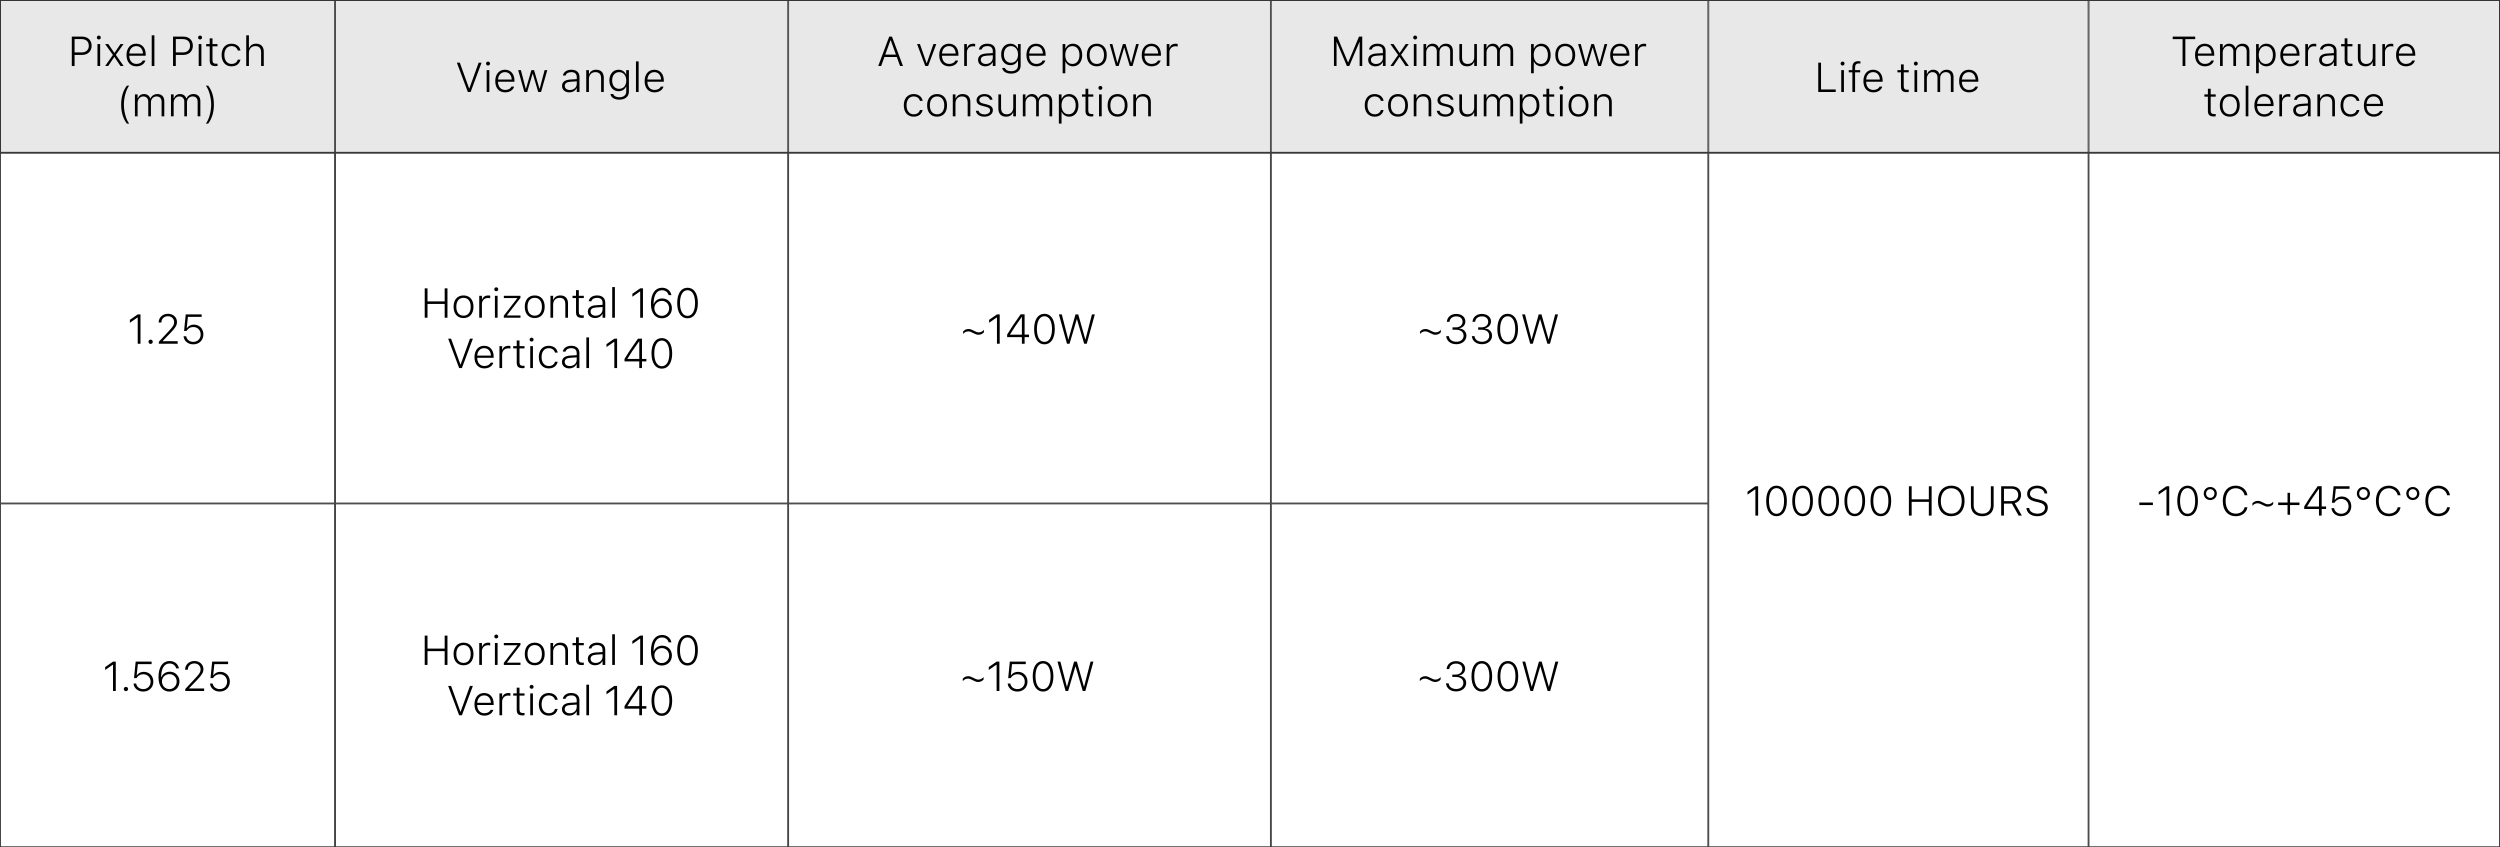 <svg width="1440" height="488" viewBox="0 0 1440 488" fill="none" xmlns="http://www.w3.org/2000/svg">
<rect x="0" y="0" width="1440" height="488" fill="#808080" stroke="none"/>
<g clip-path="url(#clip0_5355_872)">
<rect width="1440" height="88" fill="white"/>
<rect x="0.25" y="0.25" width="192.5" height="87.5" fill="#E8E8E8"/>
<rect x="0.25" y="0.25" width="192.5" height="87.5" stroke="#333333" stroke-width="0.5"/>
<path d="M41.352 38V21.09H47.352C50.574 21.09 52.777 23.188 52.777 26.328V26.352C52.777 29.492 50.574 31.625 47.352 31.625H42.957V38H41.352ZM46.977 22.52H42.957V30.195H46.977C49.578 30.195 51.148 28.754 51.148 26.363V26.34C51.148 23.961 49.578 22.52 46.977 22.52ZM56.926 22.754C56.293 22.754 55.777 22.25 55.777 21.617C55.777 20.984 56.293 20.48 56.926 20.48C57.547 20.48 58.062 20.984 58.062 21.617C58.062 22.25 57.547 22.754 56.926 22.754ZM56.141 38V25.379H57.688V38H56.141ZM60.582 38L65.035 31.648L60.559 25.379H62.398L65.832 30.418H65.984L69.383 25.379H71.152L66.723 31.59L71.199 38H69.359L65.926 32.844H65.785L62.34 38H60.582ZM78.594 38.211C75.055 38.211 72.875 35.691 72.875 31.73V31.707C72.875 27.77 75.078 25.168 78.465 25.168C81.852 25.168 83.938 27.699 83.938 31.438V32.094H74.457C74.504 35.047 76.121 36.816 78.629 36.816C80.469 36.816 81.734 35.949 82.144 34.965L82.191 34.883H83.75L83.715 34.977C83.223 36.688 81.383 38.211 78.594 38.211ZM78.465 26.551C76.285 26.551 74.668 28.098 74.469 30.828H82.367C82.191 28.027 80.633 26.551 78.465 26.551ZM87.383 38V20.352H88.93V38H87.383ZM99.664 38V21.09H105.664C108.887 21.09 111.09 23.188 111.09 26.328V26.352C111.09 29.492 108.887 31.625 105.664 31.625H101.27V38H99.664ZM105.289 22.52H101.27V30.195H105.289C107.891 30.195 109.461 28.754 109.461 26.363V26.34C109.461 23.961 107.891 22.52 105.289 22.52ZM115.238 22.754C114.605 22.754 114.09 22.25 114.09 21.617C114.09 20.984 114.605 20.48 115.238 20.48C115.859 20.48 116.375 20.984 116.375 21.617C116.375 22.25 115.859 22.754 115.238 22.754ZM114.453 38V25.379H116V38H114.453ZM124.203 38.082C121.789 38.082 120.793 37.156 120.793 34.859V26.68H118.766V25.379H120.793V22.098H122.398V25.379H125.281V26.68H122.398V34.508C122.398 36.055 122.949 36.699 124.379 36.699C124.73 36.699 124.965 36.688 125.281 36.652V37.988C124.93 38.047 124.578 38.082 124.203 38.082ZM133.344 38.211C129.863 38.211 127.648 35.656 127.648 31.66V31.637C127.648 27.699 129.852 25.168 133.332 25.168C136.227 25.168 138.113 26.832 138.5 29.047V29.094L136.965 29.105L136.953 29.07C136.578 27.617 135.266 26.551 133.332 26.551C130.824 26.551 129.23 28.531 129.23 31.637V31.66C129.23 34.801 130.836 36.828 133.332 36.828C135.195 36.828 136.484 35.949 136.93 34.426L136.953 34.367L138.5 34.355L138.477 34.449C137.984 36.676 136.227 38.211 133.344 38.211ZM141.828 38V20.352H143.375V27.594H143.527C144.195 26.059 145.555 25.168 147.523 25.168C150.336 25.168 151.941 26.855 151.941 29.797V38H150.395V30.184C150.395 27.781 149.293 26.551 147.113 26.551C144.887 26.551 143.375 28.121 143.375 30.5V38H141.828ZM73.062 71.184C70.836 68.266 69.781 64.481 69.781 60.262C69.781 56.066 70.824 52.27 73.062 49.352H74.398C72.594 51.695 71.352 56.312 71.352 60.262C71.352 64.246 72.594 68.852 74.398 71.184H73.062ZM77.715 67V54.379H79.262V56.605H79.414C79.953 55.094 81.254 54.168 82.977 54.168C84.746 54.168 86.012 55.141 86.551 56.652H86.703C87.348 55.141 88.824 54.168 90.641 54.168C93.172 54.168 94.637 55.691 94.637 58.363V67H93.078V58.715C93.078 56.652 92.082 55.551 90.184 55.551C88.238 55.551 86.938 57.039 86.938 58.996V67H85.391V58.551C85.391 56.734 84.242 55.551 82.496 55.551C80.668 55.551 79.262 57.191 79.262 59.254V67H77.715ZM98.481 67V54.379H100.027V56.605H100.18C100.719 55.094 102.02 54.168 103.742 54.168C105.512 54.168 106.777 55.141 107.316 56.652H107.469C108.113 55.141 109.59 54.168 111.406 54.168C113.938 54.168 115.402 55.691 115.402 58.363V67H113.844V58.715C113.844 56.652 112.848 55.551 110.949 55.551C109.004 55.551 107.703 57.039 107.703 58.996V67H106.156V58.551C106.156 56.734 105.008 55.551 103.262 55.551C101.434 55.551 100.027 57.191 100.027 59.254V67H98.481ZM119.926 71.184H118.59C120.395 68.852 121.637 64.246 121.637 60.262C121.637 56.312 120.395 51.695 118.59 49.352H119.926C122.164 52.27 123.207 56.066 123.207 60.262C123.207 64.481 122.152 68.266 119.926 71.184Z" fill="black"/>
<rect x="193.25" y="0.25" width="260.5" height="87.5" fill="#E8E8E8"/>
<rect x="193.25" y="0.25" width="260.5" height="87.5" stroke="#333333" stroke-width="0.5"/>
<path d="M269.48 53L263.152 36.09H264.84L270.195 50.902H270.348L275.703 36.09H277.391L271.074 53H269.48ZM281.105 37.754C280.473 37.754 279.957 37.25 279.957 36.617C279.957 35.984 280.473 35.48 281.105 35.48C281.727 35.48 282.242 35.984 282.242 36.617C282.242 37.25 281.727 37.754 281.105 37.754ZM280.32 53V40.379H281.867V53H280.32ZM290.984 53.211C287.445 53.211 285.266 50.691 285.266 46.73V46.707C285.266 42.77 287.469 40.168 290.855 40.168C294.242 40.168 296.328 42.699 296.328 46.438V47.094H286.848C286.895 50.047 288.512 51.816 291.02 51.816C292.859 51.816 294.125 50.949 294.535 49.965L294.582 49.883H296.141L296.105 49.977C295.613 51.688 293.773 53.211 290.984 53.211ZM290.855 41.551C288.676 41.551 287.059 43.098 286.859 45.828H294.758C294.582 43.027 293.023 41.551 290.855 41.551ZM302.035 53L298.461 40.379H300.02L302.82 51.09H302.961L306.078 40.379H307.613L310.73 51.09H310.871L313.695 40.379H315.242L311.645 53H310.016L306.91 42.523H306.758L303.652 53H302.035ZM327.957 53.211C325.52 53.211 323.738 51.77 323.738 49.52V49.496C323.738 47.305 325.367 46.027 328.285 45.828L332.223 45.57V44.387C332.223 42.535 331.098 41.551 329.059 41.551C327.348 41.551 326.141 42.242 325.812 43.496L325.801 43.52H324.242L324.254 43.473C324.582 41.457 326.492 40.168 329.105 40.168C332.059 40.168 333.781 41.715 333.781 44.375V53H332.223V50.832H332.082C331.332 52.332 329.82 53.211 327.957 53.211ZM325.32 49.496C325.32 50.938 326.551 51.852 328.25 51.852C330.512 51.852 332.223 50.305 332.223 48.301V46.836L328.496 47.094C326.352 47.234 325.32 48.043 325.32 49.473V49.496ZM337.672 53V40.379H339.219V42.594H339.371C340.039 41.07 341.398 40.168 343.367 40.168C346.18 40.168 347.785 41.855 347.785 44.797V53H346.238V45.184C346.238 42.781 345.148 41.551 342.957 41.551C340.73 41.551 339.219 43.121 339.219 45.5V53H337.672ZM356.762 57.406C353.867 57.406 351.945 56.117 351.617 54.16L351.629 54.148H353.234L353.246 54.16C353.527 55.262 354.84 56.023 356.762 56.023C359.199 56.023 360.711 54.781 360.711 52.742V49.918H360.559C359.809 51.582 358.262 52.543 356.328 52.543C353.082 52.543 351.008 50 351.008 46.379V46.355C351.008 42.746 353.094 40.168 356.352 40.168C358.297 40.168 359.855 41.246 360.582 42.934H360.688V40.379H362.246V52.848C362.246 55.602 360.078 57.406 356.762 57.406ZM356.633 51.16C359.164 51.16 360.734 49.227 360.734 46.402V46.379C360.734 43.555 359.129 41.551 356.633 41.551C354.113 41.551 352.59 43.531 352.59 46.355V46.379C352.59 49.203 354.113 51.16 356.633 51.16ZM366.312 53V35.352H367.859V53H366.312ZM377.023 53.211C373.484 53.211 371.305 50.691 371.305 46.73V46.707C371.305 42.77 373.508 40.168 376.895 40.168C380.281 40.168 382.367 42.699 382.367 46.438V47.094H372.887C372.934 50.047 374.551 51.816 377.059 51.816C378.898 51.816 380.164 50.949 380.574 49.965L380.621 49.883H382.18L382.145 49.977C381.652 51.688 379.812 53.211 377.023 53.211ZM376.895 41.551C374.715 41.551 373.098 43.098 372.898 45.828H380.797C380.621 43.027 379.062 41.551 376.895 41.551Z" fill="black"/>
<rect x="454.25" y="0.25" width="277.5" height="87.5" fill="#E8E8E8"/>
<rect x="454.25" y="0.25" width="277.5" height="87.5" stroke="#333333" stroke-width="0.5"/>
<path d="M505.867 38L512.184 21.09H513.777L520.105 38H518.418L516.543 32.82H509.43L507.555 38H505.867ZM512.91 23.188L509.922 31.438H516.039L513.051 23.188H512.91ZM532.949 38L528.238 25.379H529.879L533.699 36.324H533.84L537.648 25.379H539.301L534.59 38H532.949ZM546.707 38.211C543.168 38.211 540.988 35.691 540.988 31.73V31.707C540.988 27.77 543.191 25.168 546.578 25.168C549.965 25.168 552.051 27.699 552.051 31.438V32.094H542.57C542.617 35.047 544.234 36.816 546.742 36.816C548.582 36.816 549.848 35.949 550.258 34.965L550.305 34.883H551.863L551.828 34.977C551.336 36.688 549.496 38.211 546.707 38.211ZM546.578 26.551C544.398 26.551 542.781 28.098 542.582 30.828H550.48C550.305 28.027 548.746 26.551 546.578 26.551ZM555.379 38V25.379H556.926V27.453H557.078C557.57 26.012 558.801 25.168 560.512 25.168C560.969 25.168 561.391 25.215 561.695 25.285V26.809C561.238 26.691 560.828 26.645 560.348 26.645C558.379 26.645 556.926 28.086 556.926 30.125V38H555.379ZM567.578 38.211C565.141 38.211 563.359 36.77 563.359 34.52V34.496C563.359 32.305 564.988 31.027 567.906 30.828L571.844 30.57V29.387C571.844 27.535 570.719 26.551 568.68 26.551C566.969 26.551 565.762 27.242 565.434 28.496L565.422 28.52H563.863L563.875 28.473C564.203 26.457 566.113 25.168 568.727 25.168C571.68 25.168 573.402 26.715 573.402 29.375V38H571.844V35.832H571.703C570.953 37.332 569.441 38.211 567.578 38.211ZM564.941 34.496C564.941 35.938 566.172 36.852 567.871 36.852C570.133 36.852 571.844 35.305 571.844 33.301V31.836L568.117 32.094C565.973 32.234 564.941 33.043 564.941 34.473V34.496ZM582.414 42.406C579.52 42.406 577.598 41.117 577.27 39.16L577.281 39.148H578.887L578.898 39.16C579.18 40.262 580.492 41.023 582.414 41.023C584.852 41.023 586.363 39.781 586.363 37.742V34.918H586.211C585.461 36.582 583.914 37.543 581.98 37.543C578.734 37.543 576.66 35 576.66 31.379V31.355C576.66 27.746 578.746 25.168 582.004 25.168C583.949 25.168 585.508 26.246 586.234 27.934H586.34V25.379H587.898V37.848C587.898 40.602 585.73 42.406 582.414 42.406ZM582.285 36.16C584.816 36.16 586.387 34.227 586.387 31.402V31.379C586.387 28.555 584.781 26.551 582.285 26.551C579.766 26.551 578.242 28.531 578.242 31.355V31.379C578.242 34.203 579.766 36.16 582.285 36.16ZM596.934 38.211C593.395 38.211 591.215 35.691 591.215 31.73V31.707C591.215 27.77 593.418 25.168 596.805 25.168C600.191 25.168 602.277 27.699 602.277 31.438V32.094H592.797C592.844 35.047 594.461 36.816 596.969 36.816C598.809 36.816 600.074 35.949 600.484 34.965L600.531 34.883H602.09L602.055 34.977C601.562 36.688 599.723 38.211 596.934 38.211ZM596.805 26.551C594.625 26.551 593.008 28.098 592.809 30.828H600.707C600.531 28.027 598.973 26.551 596.805 26.551ZM612.074 42.184V25.379H613.621V27.887H613.773C614.512 26.199 616.07 25.168 618.004 25.168C621.203 25.168 623.348 27.781 623.348 31.672V31.695C623.348 35.609 621.203 38.211 618.004 38.211C616.094 38.211 614.465 37.168 613.773 35.539H613.621V42.184H612.074ZM617.688 36.828C620.184 36.828 621.766 34.824 621.766 31.695V31.672C621.766 28.555 620.184 26.551 617.688 26.551C615.203 26.551 613.598 28.566 613.598 31.672V31.695C613.598 34.812 615.203 36.828 617.688 36.828ZM631.75 38.211C628.223 38.211 626.02 35.715 626.02 31.695V31.672C626.02 27.652 628.223 25.168 631.75 25.168C635.277 25.168 637.492 27.652 637.492 31.672V31.695C637.492 35.715 635.277 38.211 631.75 38.211ZM631.75 36.828C634.352 36.828 635.898 34.883 635.898 31.695V31.672C635.898 28.484 634.352 26.551 631.75 26.551C629.148 26.551 627.602 28.484 627.602 31.672V31.695C627.602 34.883 629.148 36.828 631.75 36.828ZM642.742 38L639.168 25.379H640.727L643.527 36.09H643.668L646.785 25.379H648.32L651.438 36.09H651.578L654.402 25.379H655.949L652.352 38H650.723L647.617 27.523H647.465L644.359 38H642.742ZM663.355 38.211C659.816 38.211 657.637 35.691 657.637 31.73V31.707C657.637 27.77 659.84 25.168 663.227 25.168C666.613 25.168 668.699 27.699 668.699 31.438V32.094H659.219C659.266 35.047 660.883 36.816 663.391 36.816C665.23 36.816 666.496 35.949 666.906 34.965L666.953 34.883H668.512L668.477 34.977C667.984 36.688 666.145 38.211 663.355 38.211ZM663.227 26.551C661.047 26.551 659.43 28.098 659.23 30.828H667.129C666.953 28.027 665.395 26.551 663.227 26.551ZM672.027 38V25.379H673.574V27.453H673.727C674.219 26.012 675.449 25.168 677.16 25.168C677.617 25.168 678.039 25.215 678.344 25.285V26.809C677.887 26.691 677.477 26.645 676.996 26.645C675.027 26.645 673.574 28.086 673.574 30.125V38H672.027ZM526.281 67.211C522.801 67.211 520.586 64.656 520.586 60.66V60.637C520.586 56.699 522.789 54.168 526.27 54.168C529.164 54.168 531.051 55.832 531.438 58.047V58.094L529.902 58.105L529.891 58.07C529.516 56.617 528.203 55.551 526.27 55.551C523.762 55.551 522.168 57.531 522.168 60.637V60.66C522.168 63.801 523.773 65.828 526.27 65.828C528.133 65.828 529.422 64.949 529.867 63.426L529.891 63.367L531.438 63.355L531.414 63.449C530.922 65.676 529.164 67.211 526.281 67.211ZM539.746 67.211C536.219 67.211 534.016 64.715 534.016 60.695V60.672C534.016 56.652 536.219 54.168 539.746 54.168C543.273 54.168 545.488 56.652 545.488 60.672V60.695C545.488 64.715 543.273 67.211 539.746 67.211ZM539.746 65.828C542.348 65.828 543.895 63.883 543.895 60.695V60.672C543.895 57.484 542.348 55.551 539.746 55.551C537.145 55.551 535.598 57.484 535.598 60.672V60.695C535.598 63.883 537.145 65.828 539.746 65.828ZM548.805 67V54.379H550.352V56.594H550.504C551.172 55.07 552.531 54.168 554.5 54.168C557.312 54.168 558.918 55.855 558.918 58.797V67H557.371V59.184C557.371 56.781 556.281 55.551 554.09 55.551C551.863 55.551 550.352 57.121 550.352 59.5V67H548.805ZM567.016 67.211C564.262 67.211 562.352 65.898 562.094 63.836H563.688C564.027 65.09 565.234 65.898 567.062 65.898C568.914 65.898 570.309 64.949 570.309 63.637V63.613C570.309 62.523 569.523 61.879 567.684 61.445L565.926 61.023C563.582 60.473 562.492 59.5 562.492 57.73V57.719C562.492 55.68 564.496 54.168 567.039 54.168C569.582 54.168 571.387 55.445 571.68 57.438H570.156C569.875 56.266 568.703 55.469 567.027 55.469C565.375 55.469 564.074 56.395 564.074 57.648V57.672C564.074 58.703 564.848 59.301 566.523 59.699L568.27 60.109C570.707 60.695 571.891 61.68 571.891 63.496V63.52C571.891 65.688 569.77 67.211 567.016 67.211ZM579.496 67.211C576.66 67.211 575.066 65.477 575.066 62.582V54.379H576.613V62.195C576.613 64.551 577.703 65.828 579.871 65.828C582.227 65.828 583.633 64.269 583.633 61.879V54.379H585.18V67H583.633V64.797H583.492C582.871 66.32 581.453 67.211 579.496 67.211ZM589.141 67V54.379H590.688V56.605H590.84C591.379 55.094 592.68 54.168 594.402 54.168C596.172 54.168 597.438 55.141 597.977 56.652H598.129C598.773 55.141 600.25 54.168 602.066 54.168C604.598 54.168 606.062 55.691 606.062 58.363V67H604.504V58.715C604.504 56.652 603.508 55.551 601.609 55.551C599.664 55.551 598.363 57.039 598.363 58.996V67H596.816V58.551C596.816 56.734 595.668 55.551 593.922 55.551C592.094 55.551 590.688 57.191 590.688 59.254V67H589.141ZM609.906 71.184V54.379H611.453V56.887H611.605C612.344 55.199 613.902 54.168 615.836 54.168C619.035 54.168 621.18 56.781 621.18 60.672V60.695C621.18 64.609 619.035 67.211 615.836 67.211C613.926 67.211 612.297 66.168 611.605 64.539H611.453V71.184H609.906ZM615.52 65.828C618.016 65.828 619.598 63.824 619.598 60.695V60.672C619.598 57.555 618.016 55.551 615.52 55.551C613.035 55.551 611.43 57.566 611.43 60.672V60.695C611.43 63.812 613.035 65.828 615.52 65.828ZM628.656 67.082C626.242 67.082 625.246 66.156 625.246 63.859V55.68H623.219V54.379H625.246V51.098H626.852V54.379H629.734V55.68H626.852V63.508C626.852 65.055 627.402 65.699 628.832 65.699C629.184 65.699 629.418 65.688 629.734 65.652V66.988C629.383 67.047 629.031 67.082 628.656 67.082ZM633.824 51.754C633.191 51.754 632.676 51.25 632.676 50.617C632.676 49.984 633.191 49.48 633.824 49.48C634.445 49.48 634.961 49.984 634.961 50.617C634.961 51.25 634.445 51.754 633.824 51.754ZM633.039 67V54.379H634.586V67H633.039ZM643.715 67.211C640.188 67.211 637.984 64.715 637.984 60.695V60.672C637.984 56.652 640.188 54.168 643.715 54.168C647.242 54.168 649.457 56.652 649.457 60.672V60.695C649.457 64.715 647.242 67.211 643.715 67.211ZM643.715 65.828C646.316 65.828 647.863 63.883 647.863 60.695V60.672C647.863 57.484 646.316 55.551 643.715 55.551C641.113 55.551 639.566 57.484 639.566 60.672V60.695C639.566 63.883 641.113 65.828 643.715 65.828ZM652.773 67V54.379H654.32V56.594H654.473C655.141 55.07 656.5 54.168 658.469 54.168C661.281 54.168 662.887 55.855 662.887 58.797V67H661.34V59.184C661.34 56.781 660.25 55.551 658.059 55.551C655.832 55.551 654.32 57.121 654.32 59.5V67H652.773Z" fill="black"/>
<rect x="732.25" y="0.25" width="251.5" height="87.5" fill="#E8E8E8"/>
<rect x="732.25" y="0.25" width="251.5" height="87.5" stroke="#333333" stroke-width="0.5"/>
<path d="M768.355 38V21.09H770.195L776.43 35.891H776.57L782.793 21.09H784.645V38H783.145V24.207H783.027L777.191 38H775.797L769.973 24.207H769.855V38H768.355ZM792.285 38.211C789.848 38.211 788.066 36.77 788.066 34.52V34.496C788.066 32.305 789.695 31.027 792.613 30.828L796.551 30.57V29.387C796.551 27.535 795.426 26.551 793.387 26.551C791.676 26.551 790.469 27.242 790.141 28.496L790.129 28.52H788.57L788.582 28.473C788.91 26.457 790.82 25.168 793.434 25.168C796.387 25.168 798.109 26.715 798.109 29.375V38H796.551V35.832H796.41C795.66 37.332 794.148 38.211 792.285 38.211ZM789.648 34.496C789.648 35.938 790.879 36.852 792.578 36.852C794.84 36.852 796.551 35.305 796.551 33.301V31.836L792.824 32.094C790.68 32.234 789.648 33.043 789.648 34.473V34.496ZM800.863 38L805.316 31.648L800.84 25.379H802.68L806.113 30.418H806.266L809.664 25.379H811.434L807.004 31.59L811.48 38H809.641L806.207 32.844H806.066L802.621 38H800.863ZM815.137 22.754C814.504 22.754 813.988 22.25 813.988 21.617C813.988 20.984 814.504 20.48 815.137 20.48C815.758 20.48 816.273 20.984 816.273 21.617C816.273 22.25 815.758 22.754 815.137 22.754ZM814.352 38V25.379H815.898V38H814.352ZM819.93 38V25.379H821.477V27.605H821.629C822.168 26.094 823.469 25.168 825.191 25.168C826.961 25.168 828.227 26.141 828.766 27.652H828.918C829.562 26.141 831.039 25.168 832.855 25.168C835.387 25.168 836.852 26.691 836.852 29.363V38H835.293V29.715C835.293 27.652 834.297 26.551 832.398 26.551C830.453 26.551 829.152 28.039 829.152 29.996V38H827.605V29.551C827.605 27.734 826.457 26.551 824.711 26.551C822.883 26.551 821.477 28.191 821.477 30.254V38H819.93ZM845.02 38.211C842.184 38.211 840.59 36.477 840.59 33.582V25.379H842.137V33.195C842.137 35.551 843.227 36.828 845.395 36.828C847.75 36.828 849.156 35.27 849.156 32.879V25.379H850.703V38H849.156V35.797H849.016C848.395 37.32 846.977 38.211 845.02 38.211ZM854.664 38V25.379H856.211V27.605H856.363C856.902 26.094 858.203 25.168 859.926 25.168C861.695 25.168 862.961 26.141 863.5 27.652H863.652C864.297 26.141 865.773 25.168 867.59 25.168C870.121 25.168 871.586 26.691 871.586 29.363V38H870.027V29.715C870.027 27.652 869.031 26.551 867.133 26.551C865.188 26.551 863.887 28.039 863.887 29.996V38H862.34V29.551C862.34 27.734 861.191 26.551 859.445 26.551C857.617 26.551 856.211 28.191 856.211 30.254V38H854.664ZM881.898 42.184V25.379H883.445V27.887H883.598C884.336 26.199 885.895 25.168 887.828 25.168C891.027 25.168 893.172 27.781 893.172 31.672V31.695C893.172 35.609 891.027 38.211 887.828 38.211C885.918 38.211 884.289 37.168 883.598 35.539H883.445V42.184H881.898ZM887.512 36.828C890.008 36.828 891.59 34.824 891.59 31.695V31.672C891.59 28.555 890.008 26.551 887.512 26.551C885.027 26.551 883.422 28.566 883.422 31.672V31.695C883.422 34.812 885.027 36.828 887.512 36.828ZM901.574 38.211C898.047 38.211 895.844 35.715 895.844 31.695V31.672C895.844 27.652 898.047 25.168 901.574 25.168C905.102 25.168 907.316 27.652 907.316 31.672V31.695C907.316 35.715 905.102 38.211 901.574 38.211ZM901.574 36.828C904.176 36.828 905.723 34.883 905.723 31.695V31.672C905.723 28.484 904.176 26.551 901.574 26.551C898.973 26.551 897.426 28.484 897.426 31.672V31.695C897.426 34.883 898.973 36.828 901.574 36.828ZM912.566 38L908.992 25.379H910.551L913.352 36.09H913.492L916.609 25.379H918.145L921.262 36.09H921.402L924.227 25.379H925.773L922.176 38H920.547L917.441 27.523H917.289L914.184 38H912.566ZM933.18 38.211C929.641 38.211 927.461 35.691 927.461 31.73V31.707C927.461 27.77 929.664 25.168 933.051 25.168C936.438 25.168 938.523 27.699 938.523 31.438V32.094H929.043C929.09 35.047 930.707 36.816 933.215 36.816C935.055 36.816 936.32 35.949 936.73 34.965L936.777 34.883H938.336L938.301 34.977C937.809 36.688 935.969 38.211 933.18 38.211ZM933.051 26.551C930.871 26.551 929.254 28.098 929.055 30.828H936.953C936.777 28.027 935.219 26.551 933.051 26.551ZM941.852 38V25.379H943.398V27.453H943.551C944.043 26.012 945.273 25.168 946.984 25.168C947.441 25.168 947.863 25.215 948.168 25.285V26.809C947.711 26.691 947.301 26.645 946.82 26.645C944.852 26.645 943.398 28.086 943.398 30.125V38H941.852ZM791.781 67.211C788.301 67.211 786.086 64.656 786.086 60.66V60.637C786.086 56.699 788.289 54.168 791.77 54.168C794.664 54.168 796.551 55.832 796.938 58.047V58.094L795.402 58.105L795.391 58.07C795.016 56.617 793.703 55.551 791.77 55.551C789.262 55.551 787.668 57.531 787.668 60.637V60.66C787.668 63.801 789.273 65.828 791.77 65.828C793.633 65.828 794.922 64.949 795.367 63.426L795.391 63.367L796.938 63.355L796.914 63.449C796.422 65.676 794.664 67.211 791.781 67.211ZM805.246 67.211C801.719 67.211 799.516 64.715 799.516 60.695V60.672C799.516 56.652 801.719 54.168 805.246 54.168C808.773 54.168 810.988 56.652 810.988 60.672V60.695C810.988 64.715 808.773 67.211 805.246 67.211ZM805.246 65.828C807.848 65.828 809.395 63.883 809.395 60.695V60.672C809.395 57.484 807.848 55.551 805.246 55.551C802.645 55.551 801.098 57.484 801.098 60.672V60.695C801.098 63.883 802.645 65.828 805.246 65.828ZM814.305 67V54.379H815.852V56.594H816.004C816.672 55.07 818.031 54.168 820 54.168C822.812 54.168 824.418 55.855 824.418 58.797V67H822.871V59.184C822.871 56.781 821.781 55.551 819.59 55.551C817.363 55.551 815.852 57.121 815.852 59.5V67H814.305ZM832.516 67.211C829.762 67.211 827.852 65.898 827.594 63.836H829.188C829.527 65.09 830.734 65.898 832.562 65.898C834.414 65.898 835.809 64.949 835.809 63.637V63.613C835.809 62.523 835.023 61.879 833.184 61.445L831.426 61.023C829.082 60.473 827.992 59.5 827.992 57.73V57.719C827.992 55.68 829.996 54.168 832.539 54.168C835.082 54.168 836.887 55.445 837.18 57.438H835.656C835.375 56.266 834.203 55.469 832.527 55.469C830.875 55.469 829.574 56.395 829.574 57.648V57.672C829.574 58.703 830.348 59.301 832.023 59.699L833.77 60.109C836.207 60.695 837.391 61.68 837.391 63.496V63.52C837.391 65.688 835.27 67.211 832.516 67.211ZM844.996 67.211C842.16 67.211 840.566 65.477 840.566 62.582V54.379H842.113V62.195C842.113 64.551 843.203 65.828 845.371 65.828C847.727 65.828 849.133 64.269 849.133 61.879V54.379H850.68V67H849.133V64.797H848.992C848.371 66.32 846.953 67.211 844.996 67.211ZM854.641 67V54.379H856.188V56.605H856.34C856.879 55.094 858.18 54.168 859.902 54.168C861.672 54.168 862.938 55.141 863.477 56.652H863.629C864.273 55.141 865.75 54.168 867.566 54.168C870.098 54.168 871.562 55.691 871.562 58.363V67H870.004V58.715C870.004 56.652 869.008 55.551 867.109 55.551C865.164 55.551 863.863 57.039 863.863 58.996V67H862.316V58.551C862.316 56.734 861.168 55.551 859.422 55.551C857.594 55.551 856.188 57.191 856.188 59.254V67H854.641ZM875.406 71.184V54.379H876.953V56.887H877.105C877.844 55.199 879.402 54.168 881.336 54.168C884.535 54.168 886.68 56.781 886.68 60.672V60.695C886.68 64.609 884.535 67.211 881.336 67.211C879.426 67.211 877.797 66.168 877.105 64.539H876.953V71.184H875.406ZM881.02 65.828C883.516 65.828 885.098 63.824 885.098 60.695V60.672C885.098 57.555 883.516 55.551 881.02 55.551C878.535 55.551 876.93 57.566 876.93 60.672V60.695C876.93 63.812 878.535 65.828 881.02 65.828ZM894.156 67.082C891.742 67.082 890.746 66.156 890.746 63.859V55.68H888.719V54.379H890.746V51.098H892.352V54.379H895.234V55.68H892.352V63.508C892.352 65.055 892.902 65.699 894.332 65.699C894.684 65.699 894.918 65.688 895.234 65.652V66.988C894.883 67.047 894.531 67.082 894.156 67.082ZM899.324 51.754C898.691 51.754 898.176 51.25 898.176 50.617C898.176 49.984 898.691 49.48 899.324 49.48C899.945 49.48 900.461 49.984 900.461 50.617C900.461 51.25 899.945 51.754 899.324 51.754ZM898.539 67V54.379H900.086V67H898.539ZM909.215 67.211C905.688 67.211 903.484 64.715 903.484 60.695V60.672C903.484 56.652 905.688 54.168 909.215 54.168C912.742 54.168 914.957 56.652 914.957 60.672V60.695C914.957 64.715 912.742 67.211 909.215 67.211ZM909.215 65.828C911.816 65.828 913.363 63.883 913.363 60.695V60.672C913.363 57.484 911.816 55.551 909.215 55.551C906.613 55.551 905.066 57.484 905.066 60.672V60.695C905.066 63.883 906.613 65.828 909.215 65.828ZM918.273 67V54.379H919.82V56.594H919.973C920.641 55.07 922 54.168 923.969 54.168C926.781 54.168 928.387 55.855 928.387 58.797V67H926.84V59.184C926.84 56.781 925.75 55.551 923.559 55.551C921.332 55.551 919.82 57.121 919.82 59.5V67H918.273Z" fill="black"/>
<rect x="984.25" y="0.25" width="218.5" height="87.5" fill="#E8E8E8"/>
<rect x="984.25" y="0.25" width="218.5" height="87.5" stroke="#333333" stroke-width="0.5"/>
<path d="M1047.31 53V36.09H1048.91V51.547H1057.38V53H1047.31ZM1061.34 37.754C1060.7 37.754 1060.19 37.25 1060.19 36.617C1060.19 35.984 1060.7 35.48 1061.34 35.48C1061.96 35.48 1062.47 35.984 1062.47 36.617C1062.47 37.25 1061.96 37.754 1061.34 37.754ZM1060.55 53V40.379H1062.1V53H1060.55ZM1066.97 53V41.68H1064.88V40.379H1066.97V38.762C1066.97 36.418 1068.17 35.234 1070.37 35.234C1070.83 35.234 1071.21 35.27 1071.6 35.34V36.594C1071.37 36.559 1071.02 36.535 1070.65 36.535C1069.2 36.535 1068.53 37.332 1068.53 38.797V40.379H1071.48V41.68H1068.53V53H1066.97ZM1079.04 53.211C1075.5 53.211 1073.32 50.691 1073.32 46.73V46.707C1073.32 42.77 1075.53 40.168 1078.91 40.168C1082.3 40.168 1084.39 42.699 1084.39 46.438V47.094H1074.91C1074.95 50.047 1076.57 51.816 1079.08 51.816C1080.92 51.816 1082.18 50.949 1082.59 49.965L1082.64 49.883H1084.2L1084.16 49.977C1083.67 51.688 1081.83 53.211 1079.04 53.211ZM1078.91 41.551C1076.73 41.551 1075.12 43.098 1074.92 45.828H1082.82C1082.64 43.027 1081.08 41.551 1078.91 41.551ZM1098.36 53.082C1095.94 53.082 1094.95 52.156 1094.95 49.859V41.68H1092.92V40.379H1094.95V37.098H1096.55V40.379H1099.43V41.68H1096.55V49.508C1096.55 51.055 1097.1 51.699 1098.53 51.699C1098.88 51.699 1099.12 51.688 1099.43 51.652V52.988C1099.08 53.047 1098.73 53.082 1098.36 53.082ZM1103.52 37.754C1102.89 37.754 1102.38 37.25 1102.38 36.617C1102.38 35.984 1102.89 35.48 1103.52 35.48C1104.14 35.48 1104.66 35.984 1104.66 36.617C1104.66 37.25 1104.14 37.754 1103.52 37.754ZM1102.74 53V40.379H1104.29V53H1102.74ZM1108.32 53V40.379H1109.86V42.605H1110.02C1110.55 41.094 1111.86 40.168 1113.58 40.168C1115.35 40.168 1116.61 41.141 1117.15 42.652H1117.3C1117.95 41.141 1119.43 40.168 1121.24 40.168C1123.77 40.168 1125.24 41.691 1125.24 44.363V53H1123.68V44.715C1123.68 42.652 1122.68 41.551 1120.79 41.551C1118.84 41.551 1117.54 43.039 1117.54 44.996V53H1115.99V44.551C1115.99 42.734 1114.84 41.551 1113.1 41.551C1111.27 41.551 1109.86 43.191 1109.86 45.254V53H1108.32ZM1134.17 53.211C1130.63 53.211 1128.45 50.691 1128.45 46.73V46.707C1128.45 42.77 1130.65 40.168 1134.04 40.168C1137.43 40.168 1139.51 42.699 1139.51 46.438V47.094H1130.03C1130.08 50.047 1131.7 51.816 1134.2 51.816C1136.04 51.816 1137.31 50.949 1137.72 49.965L1137.77 49.883H1139.32L1139.29 49.977C1138.8 51.688 1136.96 53.211 1134.17 53.211ZM1134.04 41.551C1131.86 41.551 1130.24 43.098 1130.04 45.828H1137.94C1137.77 43.027 1136.21 41.551 1134.04 41.551Z" fill="black"/>
<rect x="1203.25" y="0.25" width="236.5" height="87.5" fill="#E8E8E8"/>
<rect x="1203.25" y="0.25" width="236.5" height="87.5" stroke="#333333" stroke-width="0.5"/>
<path d="M1257.16 38V22.543H1251.49V21.09H1264.43V22.543H1258.76V38H1257.16ZM1270.07 38.211C1266.53 38.211 1264.35 35.691 1264.35 31.73V31.707C1264.35 27.77 1266.55 25.168 1269.94 25.168C1273.32 25.168 1275.41 27.699 1275.41 31.438V32.094H1265.93C1265.98 35.047 1267.59 36.816 1270.1 36.816C1271.94 36.816 1273.21 35.949 1273.62 34.965L1273.66 34.883H1275.22L1275.19 34.977C1274.7 36.688 1272.86 38.211 1270.07 38.211ZM1269.94 26.551C1267.76 26.551 1266.14 28.098 1265.94 30.828H1273.84C1273.66 28.027 1272.11 26.551 1269.94 26.551ZM1278.74 38V25.379H1280.29V27.605H1280.44C1280.98 26.094 1282.28 25.168 1284 25.168C1285.77 25.168 1287.04 26.141 1287.57 27.652H1287.73C1288.37 26.141 1289.85 25.168 1291.66 25.168C1294.2 25.168 1295.66 26.691 1295.66 29.363V38H1294.1V29.715C1294.1 27.652 1293.11 26.551 1291.21 26.551C1289.26 26.551 1287.96 28.039 1287.96 29.996V38H1286.41V29.551C1286.41 27.734 1285.27 26.551 1283.52 26.551C1281.69 26.551 1280.29 28.191 1280.29 30.254V38H1278.74ZM1299.5 42.184V25.379H1301.05V27.887H1301.2C1301.94 26.199 1303.5 25.168 1305.43 25.168C1308.63 25.168 1310.78 27.781 1310.78 31.672V31.695C1310.78 35.609 1308.63 38.211 1305.43 38.211C1303.52 38.211 1301.89 37.168 1301.2 35.539H1301.05V42.184H1299.5ZM1305.12 36.828C1307.61 36.828 1309.2 34.824 1309.2 31.695V31.672C1309.2 28.555 1307.61 26.551 1305.12 26.551C1302.63 26.551 1301.03 28.566 1301.03 31.672V31.695C1301.03 34.812 1302.63 36.828 1305.12 36.828ZM1319.17 38.211C1315.63 38.211 1313.45 35.691 1313.45 31.73V31.707C1313.45 27.77 1315.65 25.168 1319.04 25.168C1322.43 25.168 1324.51 27.699 1324.51 31.438V32.094H1315.03C1315.08 35.047 1316.7 36.816 1319.2 36.816C1321.04 36.816 1322.31 35.949 1322.72 34.965L1322.77 34.883H1324.32L1324.29 34.977C1323.8 36.688 1321.96 38.211 1319.17 38.211ZM1319.04 26.551C1316.86 26.551 1315.24 28.098 1315.04 30.828H1322.94C1322.77 28.027 1321.21 26.551 1319.04 26.551ZM1327.84 38V25.379H1329.39V27.453H1329.54C1330.03 26.012 1331.26 25.168 1332.97 25.168C1333.43 25.168 1333.85 25.215 1334.16 25.285V26.809C1333.7 26.691 1333.29 26.645 1332.81 26.645C1330.84 26.645 1329.39 28.086 1329.39 30.125V38H1327.84ZM1340.04 38.211C1337.6 38.211 1335.82 36.77 1335.82 34.52V34.496C1335.82 32.305 1337.45 31.027 1340.37 30.828L1344.3 30.57V29.387C1344.3 27.535 1343.18 26.551 1341.14 26.551C1339.43 26.551 1338.22 27.242 1337.89 28.496L1337.88 28.52H1336.32L1336.34 28.473C1336.66 26.457 1338.57 25.168 1341.19 25.168C1344.14 25.168 1345.86 26.715 1345.86 29.375V38H1344.3V35.832H1344.16C1343.41 37.332 1341.9 38.211 1340.04 38.211ZM1337.4 34.496C1337.4 35.938 1338.63 36.852 1340.33 36.852C1342.59 36.852 1344.3 35.305 1344.3 33.301V31.836L1340.58 32.094C1338.43 32.234 1337.4 33.043 1337.4 34.473V34.496ZM1353.93 38.082C1351.51 38.082 1350.52 37.156 1350.52 34.859V26.68H1348.49V25.379H1350.52V22.098H1352.12V25.379H1355V26.68H1352.12V34.508C1352.12 36.055 1352.67 36.699 1354.1 36.699C1354.45 36.699 1354.69 36.688 1355 36.652V37.988C1354.65 38.047 1354.3 38.082 1353.93 38.082ZM1362.56 38.211C1359.73 38.211 1358.13 36.477 1358.13 33.582V25.379H1359.68V33.195C1359.68 35.551 1360.77 36.828 1362.94 36.828C1365.29 36.828 1366.7 35.27 1366.7 32.879V25.379H1368.25V38H1366.7V35.797H1366.56C1365.94 37.32 1364.52 38.211 1362.56 38.211ZM1372.21 38V25.379H1373.75V27.453H1373.91C1374.4 26.012 1375.63 25.168 1377.34 25.168C1377.8 25.168 1378.22 25.215 1378.52 25.285V26.809C1378.07 26.691 1377.66 26.645 1377.18 26.645C1375.21 26.645 1373.75 28.086 1373.75 30.125V38H1372.21ZM1385.85 38.211C1382.31 38.211 1380.13 35.691 1380.13 31.73V31.707C1380.13 27.77 1382.33 25.168 1385.72 25.168C1389.11 25.168 1391.19 27.699 1391.19 31.438V32.094H1381.71C1381.76 35.047 1383.38 36.816 1385.88 36.816C1387.72 36.816 1388.99 35.949 1389.4 34.965L1389.45 34.883H1391L1390.97 34.977C1390.48 36.688 1388.64 38.211 1385.85 38.211ZM1385.72 26.551C1383.54 26.551 1381.92 28.098 1381.72 30.828H1389.62C1389.45 28.027 1387.89 26.551 1385.72 26.551ZM1275.16 67.082C1272.75 67.082 1271.75 66.156 1271.75 63.859V55.68H1269.73V54.379H1271.75V51.098H1273.36V54.379H1276.24V55.68H1273.36V63.508C1273.36 65.055 1273.91 65.699 1275.34 65.699C1275.69 65.699 1275.93 65.688 1276.24 65.652V66.988C1275.89 67.047 1275.54 67.082 1275.16 67.082ZM1284.34 67.211C1280.81 67.211 1278.61 64.715 1278.61 60.695V60.672C1278.61 56.652 1280.81 54.168 1284.34 54.168C1287.87 54.168 1290.08 56.652 1290.08 60.672V60.695C1290.08 64.715 1287.87 67.211 1284.34 67.211ZM1284.34 65.828C1286.94 65.828 1288.49 63.883 1288.49 60.695V60.672C1288.49 57.484 1286.94 55.551 1284.34 55.551C1281.74 55.551 1280.19 57.484 1280.19 60.672V60.695C1280.19 63.883 1281.74 65.828 1284.34 65.828ZM1293.52 67V49.352H1295.06V67H1293.52ZM1304.23 67.211C1300.69 67.211 1298.51 64.691 1298.51 60.73V60.707C1298.51 56.77 1300.71 54.168 1304.1 54.168C1307.48 54.168 1309.57 56.699 1309.57 60.438V61.094H1300.09C1300.14 64.047 1301.75 65.816 1304.26 65.816C1306.1 65.816 1307.37 64.949 1307.78 63.965L1307.82 63.883H1309.38L1309.35 63.977C1308.86 65.688 1307.02 67.211 1304.23 67.211ZM1304.1 55.551C1301.92 55.551 1300.3 57.098 1300.1 59.828H1308C1307.82 57.027 1306.27 55.551 1304.1 55.551ZM1312.9 67V54.379H1314.45V56.453H1314.6C1315.09 55.012 1316.32 54.168 1318.03 54.168C1318.49 54.168 1318.91 54.215 1319.21 54.285V55.809C1318.76 55.691 1318.35 55.645 1317.87 55.645C1315.9 55.645 1314.45 57.086 1314.45 59.125V67H1312.9ZM1325.1 67.211C1322.66 67.211 1320.88 65.769 1320.88 63.52V63.496C1320.88 61.305 1322.51 60.027 1325.43 59.828L1329.36 59.57V58.387C1329.36 56.535 1328.24 55.551 1326.2 55.551C1324.49 55.551 1323.28 56.242 1322.95 57.496L1322.94 57.52H1321.38L1321.39 57.473C1321.72 55.457 1323.63 54.168 1326.25 54.168C1329.2 54.168 1330.92 55.715 1330.92 58.375V67H1329.36V64.832H1329.22C1328.47 66.332 1326.96 67.211 1325.1 67.211ZM1322.46 63.496C1322.46 64.938 1323.69 65.852 1325.39 65.852C1327.65 65.852 1329.36 64.305 1329.36 62.301V60.836L1325.64 61.094C1323.49 61.234 1322.46 62.043 1322.46 63.473V63.496ZM1334.81 67V54.379H1336.36V56.594H1336.51C1337.18 55.07 1338.54 54.168 1340.51 54.168C1343.32 54.168 1344.93 55.855 1344.93 58.797V67H1343.38V59.184C1343.38 56.781 1342.29 55.551 1340.1 55.551C1337.87 55.551 1336.36 57.121 1336.36 59.5V67H1334.81ZM1353.84 67.211C1350.36 67.211 1348.15 64.656 1348.15 60.66V60.637C1348.15 56.699 1350.35 54.168 1353.83 54.168C1356.73 54.168 1358.61 55.832 1359 58.047V58.094L1357.46 58.105L1357.45 58.07C1357.08 56.617 1355.77 55.551 1353.83 55.551C1351.32 55.551 1349.73 57.531 1349.73 60.637V60.66C1349.73 63.801 1351.34 65.828 1353.83 65.828C1355.7 65.828 1356.98 64.949 1357.43 63.426L1357.45 63.367L1359 63.355L1358.98 63.449C1358.48 65.676 1356.73 67.211 1353.84 67.211ZM1367.3 67.211C1363.76 67.211 1361.58 64.691 1361.58 60.73V60.707C1361.58 56.77 1363.78 54.168 1367.17 54.168C1370.55 54.168 1372.64 56.699 1372.64 60.438V61.094H1363.16C1363.21 64.047 1364.82 65.816 1367.33 65.816C1369.17 65.816 1370.44 64.949 1370.85 63.965L1370.89 63.883H1372.45L1372.42 63.977C1371.93 65.688 1370.09 67.211 1367.3 67.211ZM1367.17 55.551C1364.99 55.551 1363.37 57.098 1363.17 59.828H1371.07C1370.89 57.027 1369.34 55.551 1367.17 55.551Z" fill="black"/>
</g>
<rect x="0.25" y="0.25" width="1439.5" height="87.5" stroke="#333333" stroke-width="0.5"/>
<rect x="0.25" y="88.25" width="192.5" height="201.5" fill="white"/>
<rect x="0.25" y="88.25" width="192.5" height="201.5" stroke="#333333" stroke-width="0.5"/>
<path d="M79.324 198V182.883H79.184L74.812 185.918V184.219L79.336 181.09H80.918V198H79.324ZM86.766 198.094C86.074 198.094 85.523 197.543 85.523 196.863C85.523 196.172 86.074 195.621 86.766 195.621C87.457 195.621 87.996 196.172 87.996 196.863C87.996 197.543 87.457 198.094 86.766 198.094ZM91.477 198V196.875L97.301 190.629C99.644 188.121 100.312 187.137 100.312 185.602V185.578C100.312 183.633 98.871 182.145 96.703 182.145C94.5 182.145 92.965 183.621 92.941 185.754V185.766H91.406L91.383 185.754C91.418 182.836 93.668 180.738 96.797 180.738C99.715 180.738 101.941 182.742 101.941 185.426V185.449C101.941 187.336 101.121 188.73 98.144 191.812L93.715 196.406V196.547H102.352V198H91.477ZM111.316 198.352C108.27 198.352 106.008 196.383 105.75 193.816L105.738 193.699H107.273L107.285 193.781C107.52 195.527 109.184 196.922 111.34 196.922C113.812 196.922 115.582 195.141 115.582 192.656V192.633C115.582 190.172 113.812 188.367 111.41 188.367C110.086 188.367 108.926 188.848 108.105 189.75C107.859 189.996 107.637 190.289 107.449 190.617H106.031L106.969 181.09H116.156V182.531H108.246L107.566 188.918H107.719C108.527 187.688 110.004 186.973 111.656 186.973C114.82 186.973 117.152 189.352 117.152 192.598V192.621C117.152 195.973 114.703 198.352 111.316 198.352Z" fill="black"/>
<rect x="454.25" y="88.25" width="277.5" height="201.5" fill="white"/>
<rect x="454.25" y="88.25" width="277.5" height="201.5" stroke="#333333" stroke-width="0.5"/>
<path d="M563.555 192.832C561.504 192.832 559.664 190.875 557.801 190.875C556.43 190.875 555.492 191.496 554.766 192.352V190.922C555.469 190.102 556.465 189.492 557.953 189.492C559.992 189.492 561.844 191.449 563.707 191.449C565.066 191.449 566.004 190.828 566.742 189.973V191.402C566.027 192.234 565.031 192.832 563.555 192.832ZM574.242 198V182.883H574.102L569.73 185.918V184.219L574.254 181.09H575.836V198H574.242ZM588.609 198V194.18H580.113V192.715C582.152 189.363 584.18 186.199 587.871 181.066H590.168V192.738H592.699V194.18H590.168V198H588.609ZM581.789 192.75H588.609V182.602H588.504C585.176 187.219 583.488 189.844 581.789 192.645V192.75ZM601.594 198.352C597.879 198.352 595.652 194.953 595.652 189.562V189.527C595.652 184.125 597.879 180.738 601.594 180.738C605.309 180.738 607.559 184.125 607.559 189.527V189.562C607.559 194.965 605.309 198.352 601.594 198.352ZM601.594 196.945C604.324 196.945 605.953 194.098 605.953 189.562V189.527C605.953 184.98 604.324 182.156 601.594 182.156C598.875 182.156 597.258 184.992 597.258 189.527V189.562C597.258 194.098 598.875 196.945 601.594 196.945ZM614.578 198L609.926 181.09H611.59L615.305 195.504H615.41L619.477 181.09H621.07L625.137 195.504H625.242L628.957 181.09H630.621L625.969 198H624.48L620.332 183.879H620.215L616.066 198H614.578Z" fill="black"/>
<rect x="732.25" y="88.25" width="251.5" height="201.5" fill="white"/>
<rect x="732.25" y="88.25" width="251.5" height="201.5" stroke="#333333" stroke-width="0.5"/>
<path d="M826.738 192.832C824.688 192.832 822.848 190.875 820.984 190.875C819.613 190.875 818.676 191.496 817.949 192.352V190.922C818.652 190.102 819.648 189.492 821.137 189.492C823.176 189.492 825.027 191.449 826.891 191.449C828.25 191.449 829.188 190.828 829.926 189.973V191.402C829.211 192.234 828.215 192.832 826.738 192.832ZM838.879 198.27C835.469 198.27 833.301 196.348 833.031 193.746L833.02 193.617H834.566L834.578 193.723C834.801 195.551 836.418 196.863 838.879 196.863C841.316 196.863 843.027 195.434 843.027 193.43V193.406C843.027 191.191 841.375 189.926 838.68 189.926H836.652V188.555H838.621C840.871 188.555 842.441 187.219 842.441 185.355V185.332C842.441 183.434 841.035 182.227 838.809 182.227C836.629 182.227 835.117 183.457 834.941 185.25L834.93 185.367H833.383L833.395 185.25C833.641 182.648 835.738 180.82 838.809 180.82C841.926 180.82 844.047 182.625 844.047 185.145V185.168C844.047 187.254 842.605 188.719 840.449 189.152V189.199C842.969 189.398 844.656 190.969 844.656 193.371V193.395C844.656 196.195 842.207 198.27 838.879 198.27ZM853.645 198.27C850.234 198.27 848.066 196.348 847.797 193.746L847.785 193.617H849.332L849.344 193.723C849.566 195.551 851.184 196.863 853.645 196.863C856.082 196.863 857.793 195.434 857.793 193.43V193.406C857.793 191.191 856.141 189.926 853.445 189.926H851.418V188.555H853.387C855.637 188.555 857.207 187.219 857.207 185.355V185.332C857.207 183.434 855.801 182.227 853.574 182.227C851.395 182.227 849.883 183.457 849.707 185.25L849.695 185.367H848.148L848.16 185.25C848.406 182.648 850.504 180.82 853.574 180.82C856.691 180.82 858.812 182.625 858.812 185.145V185.168C858.812 187.254 857.371 188.719 855.215 189.152V189.199C857.734 189.398 859.422 190.969 859.422 193.371V193.395C859.422 196.195 856.973 198.27 853.645 198.27ZM868.41 198.352C864.695 198.352 862.469 194.953 862.469 189.562V189.527C862.469 184.125 864.695 180.738 868.41 180.738C872.125 180.738 874.375 184.125 874.375 189.527V189.562C874.375 194.965 872.125 198.352 868.41 198.352ZM868.41 196.945C871.141 196.945 872.77 194.098 872.77 189.562V189.527C872.77 184.98 871.141 182.156 868.41 182.156C865.691 182.156 864.074 184.992 864.074 189.527V189.562C864.074 194.098 865.691 196.945 868.41 196.945ZM881.395 198L876.742 181.09H878.406L882.121 195.504H882.227L886.293 181.09H887.887L891.953 195.504H892.059L895.773 181.09H897.438L892.785 198H891.297L887.148 183.879H887.031L882.883 198H881.395Z" fill="black"/>
<rect x="454.25" y="290.25" width="277.5" height="197.5" fill="white"/>
<rect x="454.25" y="290.25" width="277.5" height="197.5" stroke="#333333" stroke-width="0.5"/>
<path d="M563.359 392.832C561.309 392.832 559.469 390.875 557.605 390.875C556.234 390.875 555.297 391.496 554.57 392.352V390.922C555.273 390.102 556.27 389.492 557.758 389.492C559.797 389.492 561.648 391.449 563.512 391.449C564.871 391.449 565.809 390.828 566.547 389.973V391.402C565.832 392.234 564.836 392.832 563.359 392.832ZM574.047 398V382.883H573.906L569.535 385.918V384.219L574.059 381.09H575.641V398H574.047ZM586 398.352C582.953 398.352 580.691 396.383 580.434 393.816L580.422 393.699H581.957L581.969 393.781C582.203 395.527 583.867 396.922 586.023 396.922C588.496 396.922 590.266 395.141 590.266 392.656V392.633C590.266 390.172 588.496 388.367 586.094 388.367C584.77 388.367 583.609 388.848 582.789 389.75C582.543 389.996 582.32 390.289 582.133 390.617H580.715L581.652 381.09H590.84V382.531H582.93L582.25 388.918H582.402C583.211 387.688 584.688 386.973 586.34 386.973C589.504 386.973 591.836 389.352 591.836 392.598V392.621C591.836 395.973 589.387 398.352 586 398.352ZM600.789 398.352C597.074 398.352 594.848 394.953 594.848 389.562V389.527C594.848 384.125 597.074 380.738 600.789 380.738C604.504 380.738 606.754 384.125 606.754 389.527V389.562C606.754 394.965 604.504 398.352 600.789 398.352ZM600.789 396.945C603.52 396.945 605.148 394.098 605.148 389.562V389.527C605.148 384.98 603.52 382.156 600.789 382.156C598.07 382.156 596.453 384.992 596.453 389.527V389.562C596.453 394.098 598.07 396.945 600.789 396.945ZM613.773 398L609.121 381.09H610.785L614.5 395.504H614.605L618.672 381.09H620.266L624.332 395.504H624.438L628.152 381.09H629.816L625.164 398H623.676L619.527 383.879H619.41L615.262 398H613.773Z" fill="black"/>
<rect x="732.25" y="290.25" width="251.5" height="197.5" fill="white"/>
<rect x="732.25" y="290.25" width="251.5" height="197.5" stroke="#333333" stroke-width="0.5"/>
<path d="M826.609 392.832C824.559 392.832 822.719 390.875 820.855 390.875C819.484 390.875 818.547 391.496 817.82 392.352V390.922C818.523 390.102 819.52 389.492 821.008 389.492C823.047 389.492 824.898 391.449 826.762 391.449C828.121 391.449 829.059 390.828 829.797 389.973V391.402C829.082 392.234 828.086 392.832 826.609 392.832ZM838.75 398.27C835.34 398.27 833.172 396.348 832.902 393.746L832.891 393.617H834.438L834.449 393.723C834.672 395.551 836.289 396.863 838.75 396.863C841.188 396.863 842.898 395.434 842.898 393.43V393.406C842.898 391.191 841.246 389.926 838.551 389.926H836.523V388.555H838.492C840.742 388.555 842.312 387.219 842.312 385.355V385.332C842.312 383.434 840.906 382.227 838.68 382.227C836.5 382.227 834.988 383.457 834.812 385.25L834.801 385.367H833.254L833.266 385.25C833.512 382.648 835.609 380.82 838.68 380.82C841.797 380.82 843.918 382.625 843.918 385.145V385.168C843.918 387.254 842.477 388.719 840.32 389.152V389.199C842.84 389.398 844.527 390.969 844.527 393.371V393.395C844.527 396.195 842.078 398.27 838.75 398.27ZM853.516 398.352C849.801 398.352 847.574 394.953 847.574 389.562V389.527C847.574 384.125 849.801 380.738 853.516 380.738C857.23 380.738 859.48 384.125 859.48 389.527V389.562C859.48 394.965 857.23 398.352 853.516 398.352ZM853.516 396.945C856.246 396.945 857.875 394.098 857.875 389.562V389.527C857.875 384.98 856.246 382.156 853.516 382.156C850.797 382.156 849.18 384.992 849.18 389.527V389.562C849.18 394.098 850.797 396.945 853.516 396.945ZM868.539 398.352C864.824 398.352 862.598 394.953 862.598 389.562V389.527C862.598 384.125 864.824 380.738 868.539 380.738C872.254 380.738 874.504 384.125 874.504 389.527V389.562C874.504 394.965 872.254 398.352 868.539 398.352ZM868.539 396.945C871.27 396.945 872.898 394.098 872.898 389.562V389.527C872.898 384.98 871.27 382.156 868.539 382.156C865.82 382.156 864.203 384.992 864.203 389.527V389.562C864.203 394.098 865.82 396.945 868.539 396.945ZM881.523 398L876.871 381.09H878.535L882.25 395.504H882.355L886.422 381.09H888.016L892.082 395.504H892.188L895.902 381.09H897.566L892.914 398H891.426L887.277 383.879H887.16L883.012 398H881.523Z" fill="black"/>
<rect x="193.25" y="88.25" width="260.5" height="201.5" fill="white"/>
<rect x="193.25" y="88.25" width="260.5" height="201.5" stroke="#333333" stroke-width="0.5"/>
<path d="M244.637 183V166.09H246.242V173.613H256.133V166.09H257.738V183H256.133V175.066H246.242V183H244.637ZM266.984 183.211C263.457 183.211 261.254 180.715 261.254 176.695V176.672C261.254 172.652 263.457 170.168 266.984 170.168C270.512 170.168 272.727 172.652 272.727 176.672V176.695C272.727 180.715 270.512 183.211 266.984 183.211ZM266.984 181.828C269.586 181.828 271.133 179.883 271.133 176.695V176.672C271.133 173.484 269.586 171.551 266.984 171.551C264.383 171.551 262.836 173.484 262.836 176.672V176.695C262.836 179.883 264.383 181.828 266.984 181.828ZM276.043 183V170.379H277.59V172.453H277.742C278.234 171.012 279.465 170.168 281.176 170.168C281.633 170.168 282.055 170.215 282.359 170.285V171.809C281.902 171.691 281.492 171.645 281.012 171.645C279.043 171.645 277.59 173.086 277.59 175.125V183H276.043ZM285.852 167.754C285.219 167.754 284.703 167.25 284.703 166.617C284.703 165.984 285.219 165.48 285.852 165.48C286.473 165.48 286.988 165.984 286.988 166.617C286.988 167.25 286.473 167.754 285.852 167.754ZM285.066 183V170.379H286.613V183H285.066ZM290.199 183V181.828L297.934 171.82V171.68H290.211V170.379H299.773V171.562L292.062 181.559V181.699H299.797V183H290.199ZM308 183.211C304.473 183.211 302.27 180.715 302.27 176.695V176.672C302.27 172.652 304.473 170.168 308 170.168C311.527 170.168 313.742 172.652 313.742 176.672V176.695C313.742 180.715 311.527 183.211 308 183.211ZM308 181.828C310.602 181.828 312.148 179.883 312.148 176.695V176.672C312.148 173.484 310.602 171.551 308 171.551C305.398 171.551 303.852 173.484 303.852 176.672V176.695C303.852 179.883 305.398 181.828 308 181.828ZM317.059 183V170.379H318.605V172.594H318.758C319.426 171.07 320.785 170.168 322.754 170.168C325.566 170.168 327.172 171.855 327.172 174.797V183H325.625V175.184C325.625 172.781 324.535 171.551 322.344 171.551C320.117 171.551 318.605 173.121 318.605 175.5V183H317.059ZM335.199 183.082C332.785 183.082 331.789 182.156 331.789 179.859V171.68H329.762V170.379H331.789V167.098H333.395V170.379H336.277V171.68H333.395V179.508C333.395 181.055 333.945 181.699 335.375 181.699C335.727 181.699 335.961 181.688 336.277 181.652V182.988C335.926 183.047 335.574 183.082 335.199 183.082ZM342.805 183.211C340.367 183.211 338.586 181.77 338.586 179.52V179.496C338.586 177.305 340.215 176.027 343.133 175.828L347.07 175.57V174.387C347.07 172.535 345.945 171.551 343.906 171.551C342.195 171.551 340.988 172.242 340.66 173.496L340.648 173.52H339.09L339.102 173.473C339.43 171.457 341.34 170.168 343.953 170.168C346.906 170.168 348.629 171.715 348.629 174.375V183H347.07V180.832H346.93C346.18 182.332 344.668 183.211 342.805 183.211ZM340.168 179.496C340.168 180.938 341.398 181.852 343.098 181.852C345.359 181.852 347.07 180.305 347.07 178.301V176.836L343.344 177.094C341.199 177.234 340.168 178.043 340.168 179.473V179.496ZM352.637 183V165.352H354.184V183H352.637ZM368.75 183V167.883H368.609L364.238 170.918V169.219L368.762 166.09H370.344V183H368.75ZM381.207 183.352C377.938 183.352 374.938 180.961 374.938 175.02V174.996C374.938 169.184 377.34 165.738 381.324 165.738C384.137 165.738 386.188 167.438 386.703 169.84L386.738 169.992H385.121L385.086 169.863C384.617 168.258 383.223 167.18 381.301 167.18C378.008 167.18 376.566 170.484 376.473 174.504C376.473 174.668 376.473 174.844 376.473 175.008H376.637C377.234 173.309 379.051 171.902 381.453 171.902C384.641 171.902 387.02 174.316 387.02 177.539V177.562C387.02 180.891 384.547 183.352 381.207 183.352ZM376.918 177.457C376.918 179.93 378.746 181.922 381.184 181.922C383.551 181.922 385.414 180.023 385.414 177.598V177.574C385.414 175.125 383.621 173.309 381.207 173.309C378.828 173.309 376.918 175.125 376.918 177.445V177.457ZM396.008 183.352C392.293 183.352 390.066 179.953 390.066 174.562V174.527C390.066 169.125 392.293 165.738 396.008 165.738C399.723 165.738 401.973 169.125 401.973 174.527V174.562C401.973 179.965 399.723 183.352 396.008 183.352ZM396.008 181.945C398.738 181.945 400.367 179.098 400.367 174.562V174.527C400.367 169.98 398.738 167.156 396.008 167.156C393.289 167.156 391.672 169.992 391.672 174.527V174.562C391.672 179.098 393.289 181.945 396.008 181.945ZM264.465 212L258.137 195.09H259.824L265.18 209.902H265.332L270.688 195.09H272.375L266.059 212H264.465ZM279.008 212.211C275.469 212.211 273.289 209.691 273.289 205.73V205.707C273.289 201.77 275.492 199.168 278.879 199.168C282.266 199.168 284.352 201.699 284.352 205.438V206.094H274.871C274.918 209.047 276.535 210.816 279.043 210.816C280.883 210.816 282.148 209.949 282.559 208.965L282.605 208.883H284.164L284.129 208.977C283.637 210.688 281.797 212.211 279.008 212.211ZM278.879 200.551C276.699 200.551 275.082 202.098 274.883 204.828H282.781C282.605 202.027 281.047 200.551 278.879 200.551ZM287.68 212V199.379H289.227V201.453H289.379C289.871 200.012 291.102 199.168 292.812 199.168C293.27 199.168 293.691 199.215 293.996 199.285V200.809C293.539 200.691 293.129 200.645 292.648 200.645C290.68 200.645 289.227 202.086 289.227 204.125V212H287.68ZM301.039 212.082C298.625 212.082 297.629 211.156 297.629 208.859V200.68H295.602V199.379H297.629V196.098H299.234V199.379H302.117V200.68H299.234V208.508C299.234 210.055 299.785 210.699 301.215 210.699C301.566 210.699 301.801 210.688 302.117 210.652V211.988C301.766 212.047 301.414 212.082 301.039 212.082ZM306.207 196.754C305.574 196.754 305.059 196.25 305.059 195.617C305.059 194.984 305.574 194.48 306.207 194.48C306.828 194.48 307.344 194.984 307.344 195.617C307.344 196.25 306.828 196.754 306.207 196.754ZM305.422 212V199.379H306.969V212H305.422ZM316.062 212.211C312.582 212.211 310.367 209.656 310.367 205.66V205.637C310.367 201.699 312.57 199.168 316.051 199.168C318.945 199.168 320.832 200.832 321.219 203.047V203.094L319.684 203.105L319.672 203.07C319.297 201.617 317.984 200.551 316.051 200.551C313.543 200.551 311.949 202.531 311.949 205.637V205.66C311.949 208.801 313.555 210.828 316.051 210.828C317.914 210.828 319.203 209.949 319.648 208.426L319.672 208.367L321.219 208.355L321.195 208.449C320.703 210.676 318.945 212.211 316.062 212.211ZM327.91 212.211C325.473 212.211 323.691 210.77 323.691 208.52V208.496C323.691 206.305 325.32 205.027 328.238 204.828L332.176 204.57V203.387C332.176 201.535 331.051 200.551 329.012 200.551C327.301 200.551 326.094 201.242 325.766 202.496L325.754 202.52H324.195L324.207 202.473C324.535 200.457 326.445 199.168 329.059 199.168C332.012 199.168 333.734 200.715 333.734 203.375V212H332.176V209.832H332.035C331.285 211.332 329.773 212.211 327.91 212.211ZM325.273 208.496C325.273 209.938 326.504 210.852 328.203 210.852C330.465 210.852 332.176 209.305 332.176 207.301V205.836L328.449 206.094C326.305 206.234 325.273 207.043 325.273 208.473V208.496ZM337.742 212V194.352H339.289V212H337.742ZM353.855 212V196.883H353.715L349.344 199.918V198.219L353.867 195.09H355.449V212H353.855ZM368.223 212V208.18H359.727V206.715C361.766 203.363 363.793 200.199 367.484 195.066H369.781V206.738H372.312V208.18H369.781V212H368.223ZM361.402 206.75H368.223V196.602H368.117C364.789 201.219 363.102 203.844 361.402 206.645V206.75ZM381.207 212.352C377.492 212.352 375.266 208.953 375.266 203.562V203.527C375.266 198.125 377.492 194.738 381.207 194.738C384.922 194.738 387.172 198.125 387.172 203.527V203.562C387.172 208.965 384.922 212.352 381.207 212.352ZM381.207 210.945C383.938 210.945 385.566 208.098 385.566 203.562V203.527C385.566 198.98 383.938 196.156 381.207 196.156C378.488 196.156 376.871 198.992 376.871 203.527V203.562C376.871 208.098 378.488 210.945 381.207 210.945Z" fill="black"/>
<rect x="193.25" y="290.25" width="260.5" height="197.5" fill="white"/>
<rect x="193.25" y="290.25" width="260.5" height="197.5" stroke="#333333" stroke-width="0.5"/>
<path d="M244.637 383V366.09H246.242V373.613H256.133V366.09H257.738V383H256.133V375.066H246.242V383H244.637ZM266.984 383.211C263.457 383.211 261.254 380.715 261.254 376.695V376.672C261.254 372.652 263.457 370.168 266.984 370.168C270.512 370.168 272.727 372.652 272.727 376.672V376.695C272.727 380.715 270.512 383.211 266.984 383.211ZM266.984 381.828C269.586 381.828 271.133 379.883 271.133 376.695V376.672C271.133 373.484 269.586 371.551 266.984 371.551C264.383 371.551 262.836 373.484 262.836 376.672V376.695C262.836 379.883 264.383 381.828 266.984 381.828ZM276.043 383V370.379H277.59V372.453H277.742C278.234 371.012 279.465 370.168 281.176 370.168C281.633 370.168 282.055 370.215 282.359 370.285V371.809C281.902 371.691 281.492 371.645 281.012 371.645C279.043 371.645 277.59 373.086 277.59 375.125V383H276.043ZM285.852 367.754C285.219 367.754 284.703 367.25 284.703 366.617C284.703 365.984 285.219 365.48 285.852 365.48C286.473 365.48 286.988 365.984 286.988 366.617C286.988 367.25 286.473 367.754 285.852 367.754ZM285.066 383V370.379H286.613V383H285.066ZM290.199 383V381.828L297.934 371.82V371.68H290.211V370.379H299.773V371.562L292.062 381.559V381.699H299.797V383H290.199ZM308 383.211C304.473 383.211 302.27 380.715 302.27 376.695V376.672C302.27 372.652 304.473 370.168 308 370.168C311.527 370.168 313.742 372.652 313.742 376.672V376.695C313.742 380.715 311.527 383.211 308 383.211ZM308 381.828C310.602 381.828 312.148 379.883 312.148 376.695V376.672C312.148 373.484 310.602 371.551 308 371.551C305.398 371.551 303.852 373.484 303.852 376.672V376.695C303.852 379.883 305.398 381.828 308 381.828ZM317.059 383V370.379H318.605V372.594H318.758C319.426 371.07 320.785 370.168 322.754 370.168C325.566 370.168 327.172 371.855 327.172 374.797V383H325.625V375.184C325.625 372.781 324.535 371.551 322.344 371.551C320.117 371.551 318.605 373.121 318.605 375.5V383H317.059ZM335.199 383.082C332.785 383.082 331.789 382.156 331.789 379.859V371.68H329.762V370.379H331.789V367.098H333.395V370.379H336.277V371.68H333.395V379.508C333.395 381.055 333.945 381.699 335.375 381.699C335.727 381.699 335.961 381.688 336.277 381.652V382.988C335.926 383.047 335.574 383.082 335.199 383.082ZM342.805 383.211C340.367 383.211 338.586 381.77 338.586 379.52V379.496C338.586 377.305 340.215 376.027 343.133 375.828L347.07 375.57V374.387C347.07 372.535 345.945 371.551 343.906 371.551C342.195 371.551 340.988 372.242 340.66 373.496L340.648 373.52H339.09L339.102 373.473C339.43 371.457 341.34 370.168 343.953 370.168C346.906 370.168 348.629 371.715 348.629 374.375V383H347.07V380.832H346.93C346.18 382.332 344.668 383.211 342.805 383.211ZM340.168 379.496C340.168 380.938 341.398 381.852 343.098 381.852C345.359 381.852 347.07 380.305 347.07 378.301V376.836L343.344 377.094C341.199 377.234 340.168 378.043 340.168 379.473V379.496ZM352.637 383V365.352H354.184V383H352.637ZM368.75 383V367.883H368.609L364.238 370.918V369.219L368.762 366.09H370.344V383H368.75ZM381.207 383.352C377.938 383.352 374.938 380.961 374.938 375.02V374.996C374.938 369.184 377.34 365.738 381.324 365.738C384.137 365.738 386.188 367.438 386.703 369.84L386.738 369.992H385.121L385.086 369.863C384.617 368.258 383.223 367.18 381.301 367.18C378.008 367.18 376.566 370.484 376.473 374.504C376.473 374.668 376.473 374.844 376.473 375.008H376.637C377.234 373.309 379.051 371.902 381.453 371.902C384.641 371.902 387.02 374.316 387.02 377.539V377.562C387.02 380.891 384.547 383.352 381.207 383.352ZM376.918 377.457C376.918 379.93 378.746 381.922 381.184 381.922C383.551 381.922 385.414 380.023 385.414 377.598V377.574C385.414 375.125 383.621 373.309 381.207 373.309C378.828 373.309 376.918 375.125 376.918 377.445V377.457ZM396.008 383.352C392.293 383.352 390.066 379.953 390.066 374.562V374.527C390.066 369.125 392.293 365.738 396.008 365.738C399.723 365.738 401.973 369.125 401.973 374.527V374.562C401.973 379.965 399.723 383.352 396.008 383.352ZM396.008 381.945C398.738 381.945 400.367 379.098 400.367 374.562V374.527C400.367 369.98 398.738 367.156 396.008 367.156C393.289 367.156 391.672 369.992 391.672 374.527V374.562C391.672 379.098 393.289 381.945 396.008 381.945ZM264.465 412L258.137 395.09H259.824L265.18 409.902H265.332L270.688 395.09H272.375L266.059 412H264.465ZM279.008 412.211C275.469 412.211 273.289 409.691 273.289 405.73V405.707C273.289 401.77 275.492 399.168 278.879 399.168C282.266 399.168 284.352 401.699 284.352 405.438V406.094H274.871C274.918 409.047 276.535 410.816 279.043 410.816C280.883 410.816 282.148 409.949 282.559 408.965L282.605 408.883H284.164L284.129 408.977C283.637 410.688 281.797 412.211 279.008 412.211ZM278.879 400.551C276.699 400.551 275.082 402.098 274.883 404.828H282.781C282.605 402.027 281.047 400.551 278.879 400.551ZM287.68 412V399.379H289.227V401.453H289.379C289.871 400.012 291.102 399.168 292.812 399.168C293.27 399.168 293.691 399.215 293.996 399.285V400.809C293.539 400.691 293.129 400.645 292.648 400.645C290.68 400.645 289.227 402.086 289.227 404.125V412H287.68ZM301.039 412.082C298.625 412.082 297.629 411.156 297.629 408.859V400.68H295.602V399.379H297.629V396.098H299.234V399.379H302.117V400.68H299.234V408.508C299.234 410.055 299.785 410.699 301.215 410.699C301.566 410.699 301.801 410.688 302.117 410.652V411.988C301.766 412.047 301.414 412.082 301.039 412.082ZM306.207 396.754C305.574 396.754 305.059 396.25 305.059 395.617C305.059 394.984 305.574 394.48 306.207 394.48C306.828 394.48 307.344 394.984 307.344 395.617C307.344 396.25 306.828 396.754 306.207 396.754ZM305.422 412V399.379H306.969V412H305.422ZM316.062 412.211C312.582 412.211 310.367 409.656 310.367 405.66V405.637C310.367 401.699 312.57 399.168 316.051 399.168C318.945 399.168 320.832 400.832 321.219 403.047V403.094L319.684 403.105L319.672 403.07C319.297 401.617 317.984 400.551 316.051 400.551C313.543 400.551 311.949 402.531 311.949 405.637V405.66C311.949 408.801 313.555 410.828 316.051 410.828C317.914 410.828 319.203 409.949 319.648 408.426L319.672 408.367L321.219 408.355L321.195 408.449C320.703 410.676 318.945 412.211 316.062 412.211ZM327.91 412.211C325.473 412.211 323.691 410.77 323.691 408.52V408.496C323.691 406.305 325.32 405.027 328.238 404.828L332.176 404.57V403.387C332.176 401.535 331.051 400.551 329.012 400.551C327.301 400.551 326.094 401.242 325.766 402.496L325.754 402.52H324.195L324.207 402.473C324.535 400.457 326.445 399.168 329.059 399.168C332.012 399.168 333.734 400.715 333.734 403.375V412H332.176V409.832H332.035C331.285 411.332 329.773 412.211 327.91 412.211ZM325.273 408.496C325.273 409.938 326.504 410.852 328.203 410.852C330.465 410.852 332.176 409.305 332.176 407.301V405.836L328.449 406.094C326.305 406.234 325.273 407.043 325.273 408.473V408.496ZM337.742 412V394.352H339.289V412H337.742ZM353.855 412V396.883H353.715L349.344 399.918V398.219L353.867 395.09H355.449V412H353.855ZM368.223 412V408.18H359.727V406.715C361.766 403.363 363.793 400.199 367.484 395.066H369.781V406.738H372.312V408.18H369.781V412H368.223ZM361.402 406.75H368.223V396.602H368.117C364.789 401.219 363.102 403.844 361.402 406.645V406.75ZM381.207 412.352C377.492 412.352 375.266 408.953 375.266 403.562V403.527C375.266 398.125 377.492 394.738 381.207 394.738C384.922 394.738 387.172 398.125 387.172 403.527V403.562C387.172 408.965 384.922 412.352 381.207 412.352ZM381.207 410.945C383.938 410.945 385.566 408.098 385.566 403.562V403.527C385.566 398.98 383.938 396.156 381.207 396.156C378.488 396.156 376.871 398.992 376.871 403.527V403.562C376.871 408.098 378.488 410.945 381.207 410.945Z" fill="black"/>
<rect x="984.25" y="88.25" width="218.5" height="399.5" fill="white"/>
<rect x="984.25" y="88.25" width="218.5" height="399.5" stroke="#333333" stroke-width="0.5"/>
<path d="M1011.1 297V281.883H1010.96L1006.59 284.918V283.219L1011.11 280.09H1012.69V297H1011.1ZM1023.26 297.352C1019.55 297.352 1017.32 293.953 1017.32 288.562V288.527C1017.32 283.125 1019.55 279.738 1023.26 279.738C1026.98 279.738 1029.23 283.125 1029.23 288.527V288.562C1029.23 293.965 1026.98 297.352 1023.26 297.352ZM1023.26 295.945C1025.99 295.945 1027.62 293.098 1027.62 288.562V288.527C1027.62 283.98 1025.99 281.156 1023.26 281.156C1020.54 281.156 1018.93 283.992 1018.93 288.527V288.562C1018.93 293.098 1020.54 295.945 1023.26 295.945ZM1038.29 297.352C1034.57 297.352 1032.34 293.953 1032.34 288.562V288.527C1032.34 283.125 1034.57 279.738 1038.29 279.738C1042 279.738 1044.25 283.125 1044.25 288.527V288.562C1044.25 293.965 1042 297.352 1038.29 297.352ZM1038.29 295.945C1041.02 295.945 1042.64 293.098 1042.64 288.562V288.527C1042.64 283.98 1041.02 281.156 1038.29 281.156C1035.57 281.156 1033.95 283.992 1033.95 288.527V288.562C1033.95 293.098 1035.57 295.945 1038.29 295.945ZM1053.31 297.352C1049.59 297.352 1047.37 293.953 1047.37 288.562V288.527C1047.37 283.125 1049.59 279.738 1053.31 279.738C1057.02 279.738 1059.27 283.125 1059.27 288.527V288.562C1059.27 293.965 1057.02 297.352 1053.31 297.352ZM1053.31 295.945C1056.04 295.945 1057.67 293.098 1057.67 288.562V288.527C1057.67 283.98 1056.04 281.156 1053.31 281.156C1050.59 281.156 1048.97 283.992 1048.97 288.527V288.562C1048.97 293.098 1050.59 295.945 1053.31 295.945ZM1068.33 297.352C1064.62 297.352 1062.39 293.953 1062.39 288.562V288.527C1062.39 283.125 1064.62 279.738 1068.33 279.738C1072.05 279.738 1074.3 283.125 1074.3 288.527V288.562C1074.3 293.965 1072.05 297.352 1068.33 297.352ZM1068.33 295.945C1071.06 295.945 1072.69 293.098 1072.69 288.562V288.527C1072.69 283.98 1071.06 281.156 1068.33 281.156C1065.61 281.156 1064 283.992 1064 288.527V288.562C1064 293.098 1065.61 295.945 1068.33 295.945ZM1083.36 297.352C1079.64 297.352 1077.41 293.953 1077.41 288.562V288.527C1077.41 283.125 1079.64 279.738 1083.36 279.738C1087.07 279.738 1089.32 283.125 1089.32 288.527V288.562C1089.32 293.965 1087.07 297.352 1083.36 297.352ZM1083.36 295.945C1086.09 295.945 1087.71 293.098 1087.71 288.562V288.527C1087.71 283.98 1086.09 281.156 1083.36 281.156C1080.64 281.156 1079.02 283.992 1079.02 288.527V288.562C1079.02 293.098 1080.64 295.945 1083.36 295.945ZM1099.52 297V280.09H1101.12V287.613H1111.01V280.09H1112.62V297H1111.01V289.066H1101.12V297H1099.52ZM1123.94 297.352C1119.17 297.352 1116.27 293.941 1116.27 288.551V288.527C1116.27 283.125 1119.21 279.738 1123.94 279.738C1128.67 279.738 1131.59 283.137 1131.59 288.527V288.551C1131.59 293.93 1128.7 297.352 1123.94 297.352ZM1123.94 295.863C1127.64 295.863 1129.96 292.992 1129.96 288.551V288.527C1129.96 284.062 1127.63 281.227 1123.94 281.227C1120.25 281.227 1117.91 284.062 1117.91 288.527V288.551C1117.91 292.992 1120.2 295.863 1123.94 295.863ZM1141.8 297.352C1137.73 297.352 1135.25 294.867 1135.25 291.176V280.09H1136.84V291.082C1136.84 293.953 1138.69 295.863 1141.8 295.863C1144.9 295.863 1146.73 293.953 1146.73 291.082V280.09H1148.34V291.176C1148.34 294.867 1145.86 297.352 1141.8 297.352ZM1152.67 297V280.09H1158.73C1162.02 280.09 1164.13 282.012 1164.13 285.023V285.047C1164.13 287.426 1162.77 289.219 1160.51 289.816L1164.61 297H1162.74L1158.85 290.074C1158.74 290.074 1158.62 290.074 1158.52 290.074H1154.28V297H1152.67ZM1154.28 288.645H1158.6C1161.05 288.645 1162.49 287.344 1162.49 285.094V285.07C1162.49 282.855 1160.99 281.52 1158.53 281.52H1154.28V288.645ZM1173.46 297.352C1169.89 297.352 1167.46 295.43 1167.21 292.723L1167.2 292.594H1168.81L1168.82 292.723C1169 294.586 1170.94 295.863 1173.54 295.863C1176.09 295.863 1177.91 294.48 1177.91 292.582V292.559C1177.91 291 1176.8 289.934 1174.2 289.348L1172.46 288.961C1169.07 288.188 1167.64 286.746 1167.64 284.414V284.402C1167.64 281.719 1170.04 279.738 1173.41 279.738C1176.72 279.738 1179.02 281.66 1179.21 284.086L1179.23 284.238H1177.62L1177.61 284.098C1177.36 282.469 1175.77 281.215 1173.37 281.227C1171.04 281.227 1169.27 282.48 1169.27 284.367V284.379C1169.27 285.867 1170.31 286.816 1172.88 287.402L1174.61 287.801C1178.12 288.598 1179.54 290.016 1179.54 292.371V292.383C1179.54 295.371 1177.11 297.352 1173.46 297.352Z" fill="black"/>
<rect x="1203.25" y="88.25" width="236.5" height="399.5" fill="white"/>
<rect x="1203.25" y="88.25" width="236.5" height="399.5" stroke="#333333" stroke-width="0.5"/>
<path d="M1232.25 290.906V289.453H1240.07V290.906H1232.25ZM1247.88 297V281.883H1247.74L1243.37 284.918V283.219L1247.89 280.09H1249.48V297H1247.88ZM1260.05 297.352C1256.33 297.352 1254.11 293.953 1254.11 288.562V288.527C1254.11 283.125 1256.33 279.738 1260.05 279.738C1263.76 279.738 1266.01 283.125 1266.01 288.527V288.562C1266.01 293.965 1263.76 297.352 1260.05 297.352ZM1260.05 295.945C1262.78 295.945 1264.41 293.098 1264.41 288.562V288.527C1264.41 283.98 1262.78 281.156 1260.05 281.156C1257.33 281.156 1255.71 283.992 1255.71 288.527V288.562C1255.71 293.098 1257.33 295.945 1260.05 295.945ZM1287.77 297.352C1283.18 297.352 1280.32 293.977 1280.32 288.562V288.539C1280.32 283.125 1283.18 279.738 1287.76 279.738C1291.24 279.738 1294.04 282.047 1294.51 285.246L1294.49 285.258H1292.88V285.246C1292.38 282.867 1290.3 281.227 1287.76 281.227C1284.21 281.227 1281.96 284.074 1281.96 288.539V288.562C1281.96 293.027 1284.21 295.863 1287.77 295.863C1290.39 295.863 1292.41 294.41 1292.87 292.195L1292.89 292.184L1294.5 292.172V292.195C1294.03 295.289 1291.35 297.352 1287.77 297.352ZM1273.11 288.035C1270.96 288.035 1269.35 286.359 1269.35 284.285V284.262C1269.35 282.176 1270.96 280.5 1273.11 280.5C1275.28 280.5 1276.89 282.176 1276.89 284.262V284.285C1276.89 286.359 1275.27 288.035 1273.11 288.035ZM1273.11 286.77C1274.52 286.77 1275.53 285.633 1275.53 284.285V284.262C1275.53 282.891 1274.51 281.766 1273.11 281.766C1271.71 281.766 1270.71 282.891 1270.71 284.262V284.285C1270.71 285.633 1271.71 286.77 1273.11 286.77ZM1306.17 291.832C1304.12 291.832 1302.28 289.875 1300.42 289.875C1299.05 289.875 1298.11 290.496 1297.38 291.352V289.922C1298.09 289.102 1299.08 288.492 1300.57 288.492C1302.61 288.492 1304.46 290.449 1306.32 290.449C1307.68 290.449 1308.62 289.828 1309.36 288.973V290.402C1308.64 291.234 1307.65 291.832 1306.17 291.832ZM1312.21 290.906V289.453H1317.62V283.863H1319.07V289.453H1324.49V290.906H1319.07V296.484H1317.62V290.906H1312.21ZM1335.73 297V293.18H1327.23V291.715C1329.27 288.363 1331.3 285.199 1334.99 280.066H1337.29V291.738H1339.82V293.18H1337.29V297H1335.73ZM1328.91 291.75H1335.73V281.602H1335.62C1332.29 286.219 1330.61 288.844 1328.91 291.645V291.75ZM1348.5 297.352C1345.45 297.352 1343.19 295.383 1342.93 292.816L1342.92 292.699H1344.46L1344.47 292.781C1344.7 294.527 1346.37 295.922 1348.52 295.922C1351 295.922 1352.77 294.141 1352.77 291.656V291.633C1352.77 289.172 1351 287.367 1348.59 287.367C1347.27 287.367 1346.11 287.848 1345.29 288.75C1345.04 288.996 1344.82 289.289 1344.63 289.617H1343.21L1344.15 280.09H1353.34V281.531H1345.43L1344.75 287.918H1344.9C1345.71 286.688 1347.19 285.973 1348.84 285.973C1352 285.973 1354.34 288.352 1354.34 291.598V291.621C1354.34 294.973 1351.89 297.352 1348.5 297.352ZM1375.97 297.352C1371.38 297.352 1368.52 293.977 1368.52 288.562V288.539C1368.52 283.125 1371.38 279.738 1375.96 279.738C1379.44 279.738 1382.24 282.047 1382.71 285.246L1382.68 285.258H1381.08V285.246C1380.57 282.867 1378.5 281.227 1375.96 281.227C1372.41 281.227 1370.16 284.074 1370.16 288.539V288.562C1370.16 293.027 1372.41 295.863 1375.97 295.863C1378.58 295.863 1380.61 294.41 1381.07 292.195L1381.09 292.184L1382.7 292.172V292.195C1382.23 295.289 1379.54 297.352 1375.97 297.352ZM1361.31 288.035C1359.15 288.035 1357.55 286.359 1357.55 284.285V284.262C1357.55 282.176 1359.15 280.5 1361.31 280.5C1363.48 280.5 1365.08 282.176 1365.08 284.262V284.285C1365.08 286.359 1363.46 288.035 1361.31 288.035ZM1361.31 286.77C1362.71 286.77 1363.72 285.633 1363.72 284.285V284.262C1363.72 282.891 1362.7 281.766 1361.31 281.766C1359.9 281.766 1358.91 282.891 1358.91 284.262V284.285C1358.91 285.633 1359.9 286.77 1361.31 286.77ZM1404.45 297.352C1399.85 297.352 1396.99 293.977 1396.99 288.562V288.539C1396.99 283.125 1399.85 279.738 1404.43 279.738C1407.91 279.738 1410.71 282.047 1411.18 285.246L1411.16 285.258H1409.55V285.246C1409.05 282.867 1406.98 281.227 1404.43 281.227C1400.88 281.227 1398.63 284.074 1398.63 288.539V288.562C1398.63 293.027 1400.88 295.863 1404.45 295.863C1407.06 295.863 1409.09 294.41 1409.54 292.195L1409.57 292.184L1411.17 292.172V292.195C1410.7 295.289 1408.02 297.352 1404.45 297.352ZM1389.79 288.035C1387.63 288.035 1386.02 286.359 1386.02 284.285V284.262C1386.02 282.176 1387.63 280.5 1389.79 280.5C1391.95 280.5 1393.56 282.176 1393.56 284.262V284.285C1393.56 286.359 1391.94 288.035 1389.79 288.035ZM1389.79 286.77C1391.19 286.77 1392.2 285.633 1392.2 284.285V284.262C1392.2 282.891 1391.18 281.766 1389.79 281.766C1388.38 281.766 1387.38 282.891 1387.38 284.262V284.285C1387.38 285.633 1388.38 286.77 1389.79 286.77Z" fill="black"/>
<rect x="0.25" y="290.25" width="192.5" height="197.5" fill="white"/>
<rect x="0.25" y="290.25" width="192.5" height="197.5" stroke="#333333" stroke-width="0.5"/>
<path d="M65.094 398V382.883H64.953L60.582 385.918V384.219L65.106 381.09H66.688V398H65.094ZM72.535 398.094C71.844 398.094 71.293 397.543 71.293 396.863C71.293 396.172 71.844 395.621 72.535 395.621C73.227 395.621 73.766 396.172 73.766 396.863C73.766 397.543 73.227 398.094 72.535 398.094ZM82.484 398.352C79.438 398.352 77.176 396.383 76.918 393.816L76.906 393.699H78.441L78.453 393.781C78.688 395.527 80.352 396.922 82.508 396.922C84.981 396.922 86.75 395.141 86.75 392.656V392.633C86.75 390.172 84.981 388.367 82.578 388.367C81.254 388.367 80.094 388.848 79.273 389.75C79.027 389.996 78.805 390.289 78.617 390.617H77.199L78.137 381.09H87.324V382.531H79.414L78.734 388.918H78.887C79.695 387.688 81.172 386.973 82.824 386.973C85.988 386.973 88.32 389.352 88.32 392.598V392.621C88.32 395.973 85.871 398.352 82.484 398.352ZM97.566 398.352C94.297 398.352 91.297 395.961 91.297 390.02V389.996C91.297 384.184 93.699 380.738 97.684 380.738C100.496 380.738 102.547 382.438 103.062 384.84L103.098 384.992H101.48L101.445 384.863C100.977 383.258 99.582 382.18 97.66 382.18C94.367 382.18 92.926 385.484 92.832 389.504C92.832 389.668 92.832 389.844 92.832 390.008H92.996C93.594 388.309 95.41 386.902 97.812 386.902C101 386.902 103.379 389.316 103.379 392.539V392.562C103.379 395.891 100.906 398.352 97.566 398.352ZM93.277 392.457C93.277 394.93 95.106 396.922 97.543 396.922C99.91 396.922 101.773 395.023 101.773 392.598V392.574C101.773 390.125 99.981 388.309 97.566 388.309C95.188 388.309 93.277 390.125 93.277 392.445V392.457ZM106.707 398V396.875L112.531 390.629C114.875 388.121 115.543 387.137 115.543 385.602V385.578C115.543 383.633 114.102 382.145 111.934 382.145C109.73 382.145 108.195 383.621 108.172 385.754V385.766H106.637L106.613 385.754C106.648 382.836 108.898 380.738 112.027 380.738C114.945 380.738 117.172 382.742 117.172 385.426V385.449C117.172 387.336 116.352 388.73 113.375 391.812L108.945 396.406V396.547H117.582V398H106.707ZM126.547 398.352C123.5 398.352 121.238 396.383 120.98 393.816L120.969 393.699H122.504L122.516 393.781C122.75 395.527 124.414 396.922 126.57 396.922C129.043 396.922 130.812 395.141 130.812 392.656V392.633C130.812 390.172 129.043 388.367 126.641 388.367C125.316 388.367 124.156 388.848 123.336 389.75C123.09 389.996 122.867 390.289 122.68 390.617H121.262L122.199 381.09H131.387V382.531H123.477L122.797 388.918H122.949C123.758 387.688 125.234 386.973 126.887 386.973C130.051 386.973 132.383 389.352 132.383 392.598V392.621C132.383 395.973 129.934 398.352 126.547 398.352Z" fill="black"/>
<defs>
<clipPath id="clip0_5355_872">
<rect width="1440" height="88" fill="white"/>
</clipPath>
</defs>
</svg>
